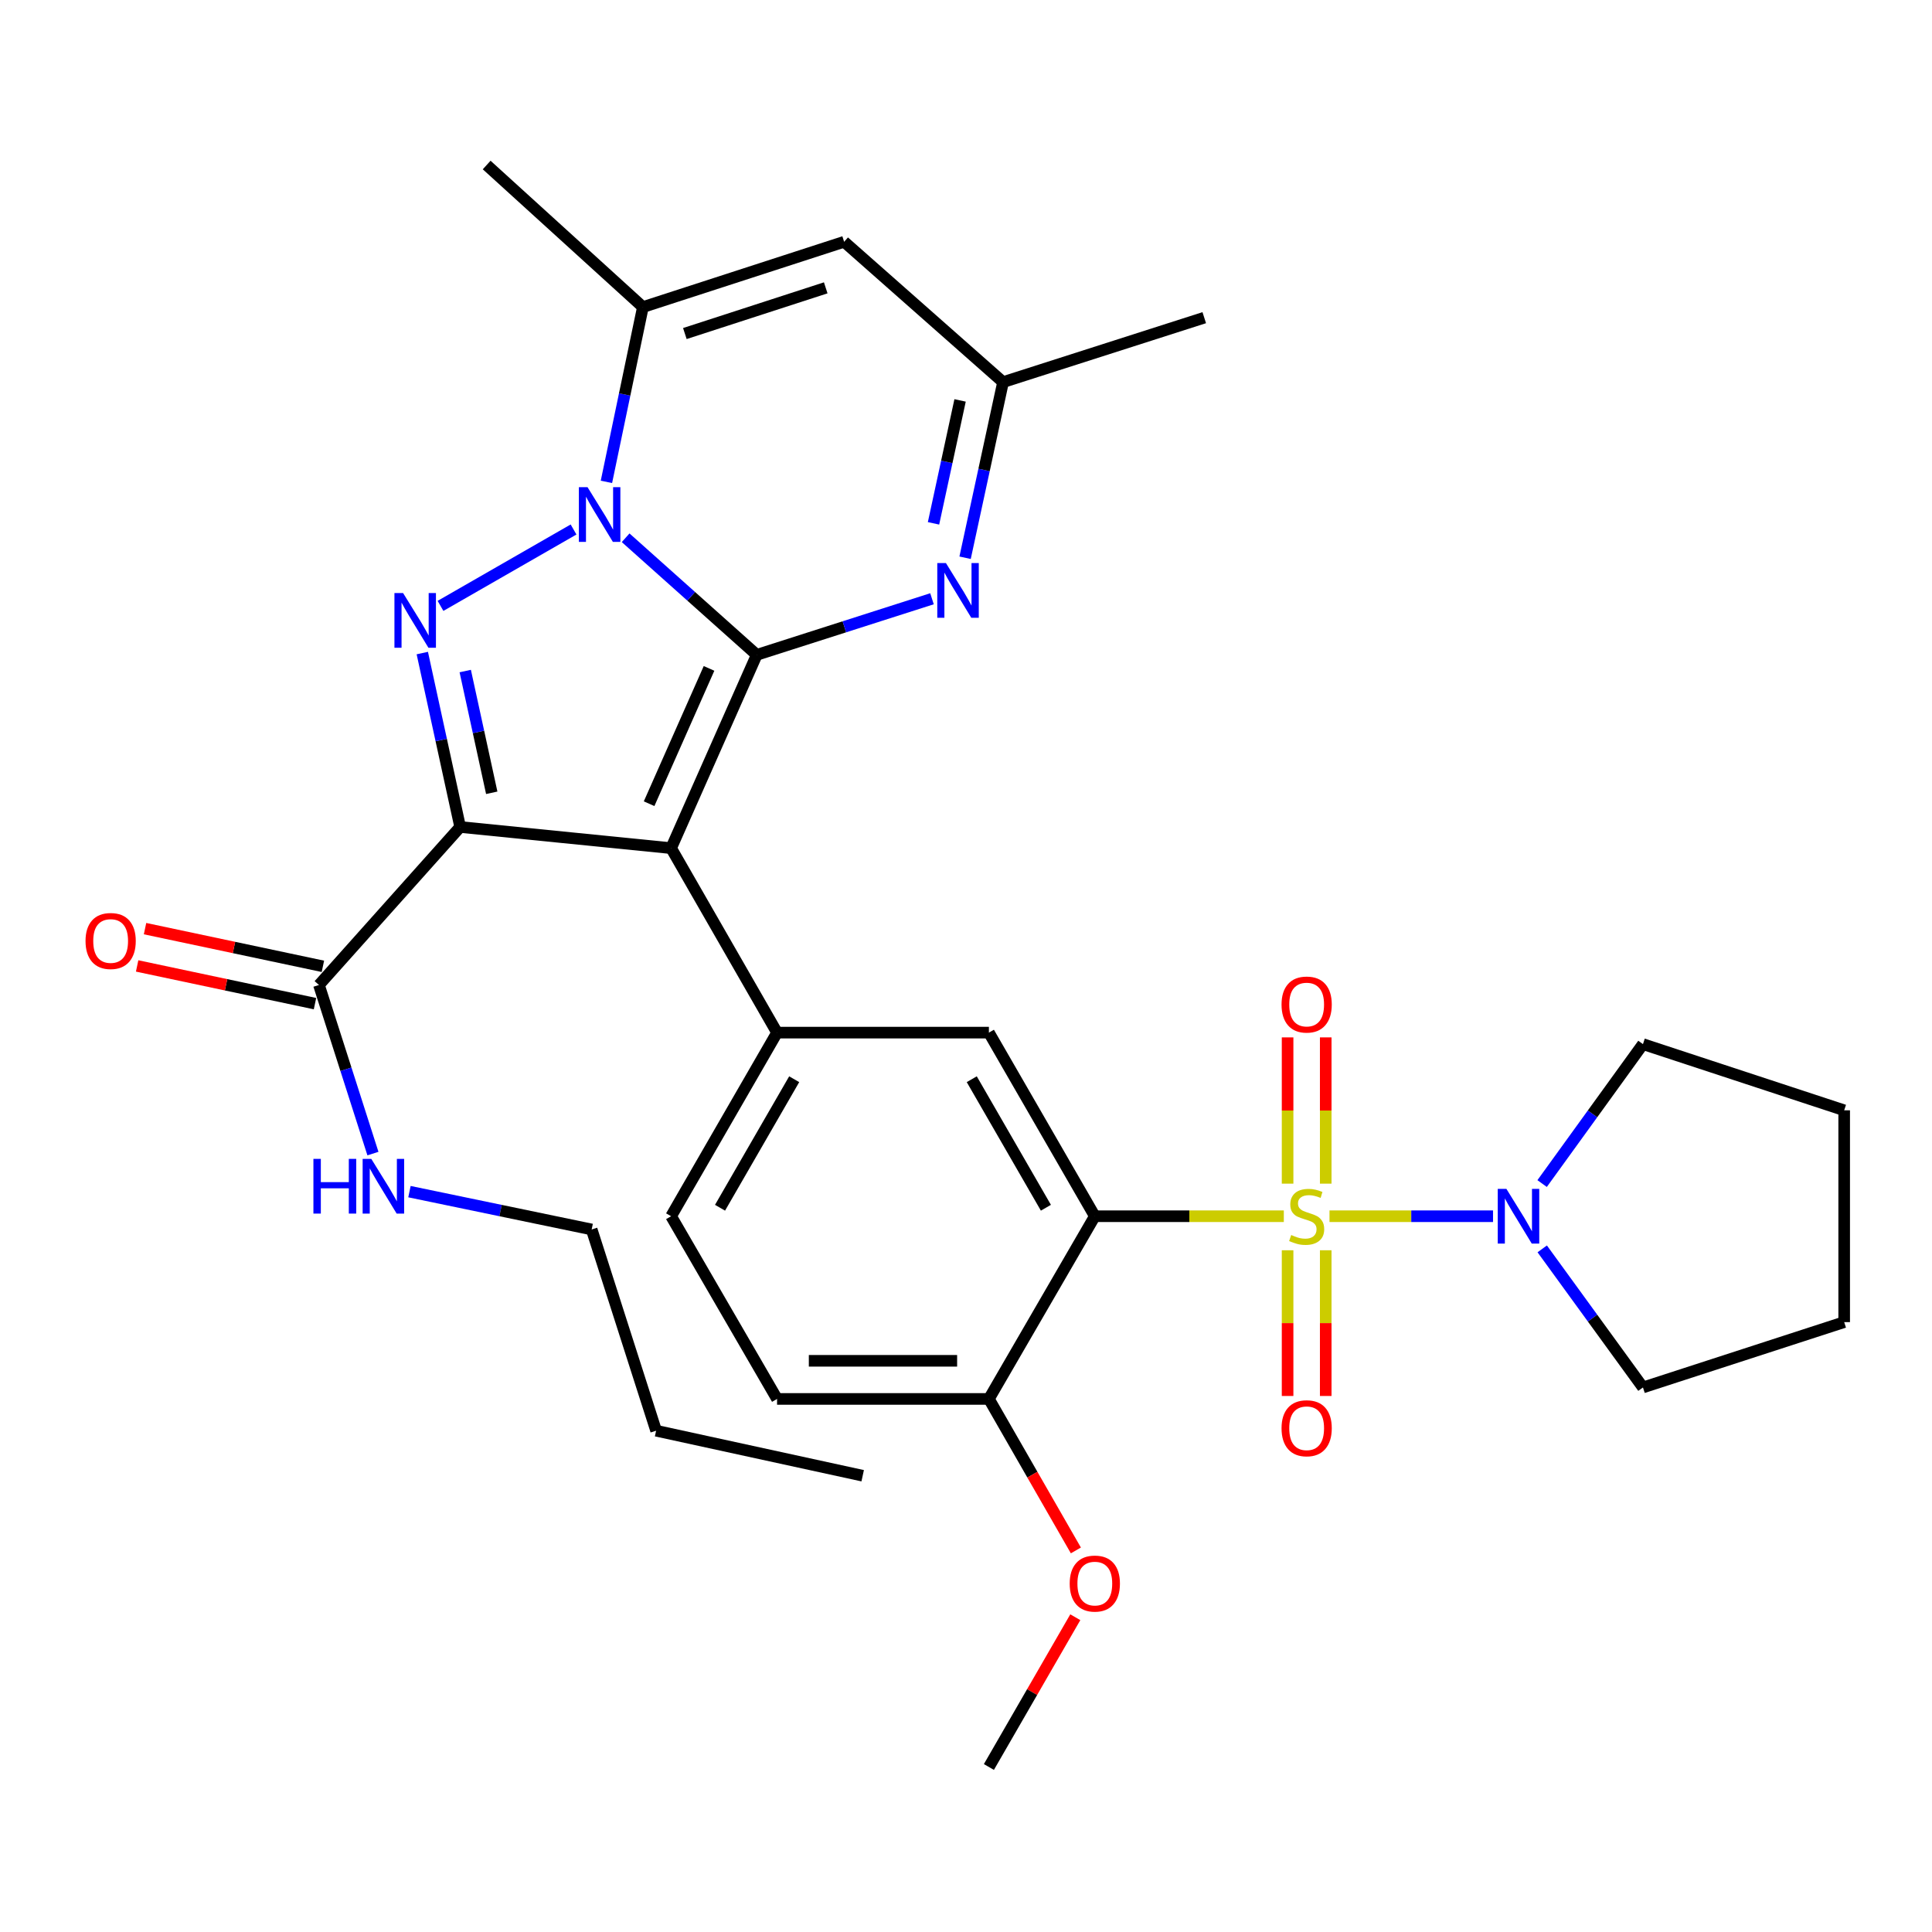 <?xml version='1.0' encoding='iso-8859-1'?>
<svg version='1.1' baseProfile='full'
              xmlns='http://www.w3.org/2000/svg'
                      xmlns:rdkit='http://www.rdkit.org/xml'
                      xmlns:xlink='http://www.w3.org/1999/xlink'
                  xml:space='preserve'
width='1000px' height='1000px' viewBox='0 0 1000 1000'>
<!-- END OF HEADER -->
<rect style='opacity:1.0;fill:#FFFFFF;stroke:none' width='1000' height='1000' x='0' y='0'> </rect>
<path class='bond-0' d='M 391.687,338.948 L 347.367,439.003' style='fill:none;fill-rule:evenodd;stroke:#000000;stroke-width:6px;stroke-linecap:butt;stroke-linejoin:miter;stroke-opacity:1' />
<path class='bond-0' d='M 366.994,345.963 L 335.97,416.001' style='fill:none;fill-rule:evenodd;stroke:#000000;stroke-width:6px;stroke-linecap:butt;stroke-linejoin:miter;stroke-opacity:1' />
<path class='bond-3' d='M 391.687,338.948 L 357.757,308.646' style='fill:none;fill-rule:evenodd;stroke:#000000;stroke-width:6px;stroke-linecap:butt;stroke-linejoin:miter;stroke-opacity:1' />
<path class='bond-3' d='M 357.757,308.646 L 323.827,278.344' style='fill:none;fill-rule:evenodd;stroke:#0000FF;stroke-width:6px;stroke-linecap:butt;stroke-linejoin:miter;stroke-opacity:1' />
<path class='bond-6' d='M 391.687,338.948 L 437.044,324.433' style='fill:none;fill-rule:evenodd;stroke:#000000;stroke-width:6px;stroke-linecap:butt;stroke-linejoin:miter;stroke-opacity:1' />
<path class='bond-6' d='M 437.044,324.433 L 482.4,309.917' style='fill:none;fill-rule:evenodd;stroke:#0000FF;stroke-width:6px;stroke-linecap:butt;stroke-linejoin:miter;stroke-opacity:1' />
<path class='bond-2' d='M 347.367,439.003 L 238.18,428.049' style='fill:none;fill-rule:evenodd;stroke:#000000;stroke-width:6px;stroke-linecap:butt;stroke-linejoin:miter;stroke-opacity:1' />
<path class='bond-8' d='M 347.367,439.003 L 402.203,534.484' style='fill:none;fill-rule:evenodd;stroke:#000000;stroke-width:6px;stroke-linecap:butt;stroke-linejoin:miter;stroke-opacity:1' />
<path class='bond-1' d='M 664.502,629.517 L 615.589,629.517' style='fill:none;fill-rule:evenodd;stroke:#CCCC00;stroke-width:6px;stroke-linecap:butt;stroke-linejoin:miter;stroke-opacity:1' />
<path class='bond-1' d='M 615.589,629.517 L 566.675,629.517' style='fill:none;fill-rule:evenodd;stroke:#000000;stroke-width:6px;stroke-linecap:butt;stroke-linejoin:miter;stroke-opacity:1' />
<path class='bond-9' d='M 688.145,629.517 L 730.466,629.517' style='fill:none;fill-rule:evenodd;stroke:#CCCC00;stroke-width:6px;stroke-linecap:butt;stroke-linejoin:miter;stroke-opacity:1' />
<path class='bond-9' d='M 730.466,629.517 L 772.786,629.517' style='fill:none;fill-rule:evenodd;stroke:#0000FF;stroke-width:6px;stroke-linecap:butt;stroke-linejoin:miter;stroke-opacity:1' />
<path class='bond-14' d='M 686.192,612.655 L 686.192,574.802' style='fill:none;fill-rule:evenodd;stroke:#CCCC00;stroke-width:6px;stroke-linecap:butt;stroke-linejoin:miter;stroke-opacity:1' />
<path class='bond-14' d='M 686.192,574.802 L 686.192,536.948' style='fill:none;fill-rule:evenodd;stroke:#FF0000;stroke-width:6px;stroke-linecap:butt;stroke-linejoin:miter;stroke-opacity:1' />
<path class='bond-14' d='M 666.455,612.655 L 666.455,574.802' style='fill:none;fill-rule:evenodd;stroke:#CCCC00;stroke-width:6px;stroke-linecap:butt;stroke-linejoin:miter;stroke-opacity:1' />
<path class='bond-14' d='M 666.455,574.802 L 666.455,536.948' style='fill:none;fill-rule:evenodd;stroke:#FF0000;stroke-width:6px;stroke-linecap:butt;stroke-linejoin:miter;stroke-opacity:1' />
<path class='bond-15' d='M 666.455,647.138 L 666.455,684.847' style='fill:none;fill-rule:evenodd;stroke:#CCCC00;stroke-width:6px;stroke-linecap:butt;stroke-linejoin:miter;stroke-opacity:1' />
<path class='bond-15' d='M 666.455,684.847 L 666.455,722.555' style='fill:none;fill-rule:evenodd;stroke:#FF0000;stroke-width:6px;stroke-linecap:butt;stroke-linejoin:miter;stroke-opacity:1' />
<path class='bond-15' d='M 686.192,647.138 L 686.192,684.847' style='fill:none;fill-rule:evenodd;stroke:#CCCC00;stroke-width:6px;stroke-linecap:butt;stroke-linejoin:miter;stroke-opacity:1' />
<path class='bond-15' d='M 686.192,684.847 L 686.192,722.555' style='fill:none;fill-rule:evenodd;stroke:#FF0000;stroke-width:6px;stroke-linecap:butt;stroke-linejoin:miter;stroke-opacity:1' />
<path class='bond-12' d='M 238.18,428.049 L 165.088,509.824' style='fill:none;fill-rule:evenodd;stroke:#000000;stroke-width:6px;stroke-linecap:butt;stroke-linejoin:miter;stroke-opacity:1' />
<path class='bond-32' d='M 238.18,428.049 L 228.38,383.037' style='fill:none;fill-rule:evenodd;stroke:#000000;stroke-width:6px;stroke-linecap:butt;stroke-linejoin:miter;stroke-opacity:1' />
<path class='bond-32' d='M 228.38,383.037 L 218.58,338.026' style='fill:none;fill-rule:evenodd;stroke:#0000FF;stroke-width:6px;stroke-linecap:butt;stroke-linejoin:miter;stroke-opacity:1' />
<path class='bond-32' d='M 254.525,410.347 L 247.665,378.839' style='fill:none;fill-rule:evenodd;stroke:#000000;stroke-width:6px;stroke-linecap:butt;stroke-linejoin:miter;stroke-opacity:1' />
<path class='bond-32' d='M 247.665,378.839 L 240.805,347.331' style='fill:none;fill-rule:evenodd;stroke:#0000FF;stroke-width:6px;stroke-linecap:butt;stroke-linejoin:miter;stroke-opacity:1' />
<path class='bond-4' d='M 296.869,274.064 L 228.004,313.607' style='fill:none;fill-rule:evenodd;stroke:#0000FF;stroke-width:6px;stroke-linecap:butt;stroke-linejoin:miter;stroke-opacity:1' />
<path class='bond-7' d='M 313.887,249.415 L 323.325,204.177' style='fill:none;fill-rule:evenodd;stroke:#0000FF;stroke-width:6px;stroke-linecap:butt;stroke-linejoin:miter;stroke-opacity:1' />
<path class='bond-7' d='M 323.325,204.177 L 332.762,158.939' style='fill:none;fill-rule:evenodd;stroke:#000000;stroke-width:6px;stroke-linecap:butt;stroke-linejoin:miter;stroke-opacity:1' />
<path class='bond-5' d='M 566.675,629.517 L 511.851,534.484' style='fill:none;fill-rule:evenodd;stroke:#000000;stroke-width:6px;stroke-linecap:butt;stroke-linejoin:miter;stroke-opacity:1' />
<path class='bond-5' d='M 541.356,625.124 L 502.979,558.602' style='fill:none;fill-rule:evenodd;stroke:#000000;stroke-width:6px;stroke-linecap:butt;stroke-linejoin:miter;stroke-opacity:1' />
<path class='bond-34' d='M 566.675,629.517 L 511.851,724.088' style='fill:none;fill-rule:evenodd;stroke:#000000;stroke-width:6px;stroke-linecap:butt;stroke-linejoin:miter;stroke-opacity:1' />
<path class='bond-13' d='M 499.531,288.687 L 509.353,243.237' style='fill:none;fill-rule:evenodd;stroke:#0000FF;stroke-width:6px;stroke-linecap:butt;stroke-linejoin:miter;stroke-opacity:1' />
<path class='bond-13' d='M 509.353,243.237 L 519.176,197.787' style='fill:none;fill-rule:evenodd;stroke:#000000;stroke-width:6px;stroke-linecap:butt;stroke-linejoin:miter;stroke-opacity:1' />
<path class='bond-13' d='M 483.187,270.883 L 490.062,239.068' style='fill:none;fill-rule:evenodd;stroke:#0000FF;stroke-width:6px;stroke-linecap:butt;stroke-linejoin:miter;stroke-opacity:1' />
<path class='bond-13' d='M 490.062,239.068 L 496.938,207.253' style='fill:none;fill-rule:evenodd;stroke:#000000;stroke-width:6px;stroke-linecap:butt;stroke-linejoin:miter;stroke-opacity:1' />
<path class='bond-21' d='M 332.762,158.939 L 251.897,85.409' style='fill:none;fill-rule:evenodd;stroke:#000000;stroke-width:6px;stroke-linecap:butt;stroke-linejoin:miter;stroke-opacity:1' />
<path class='bond-33' d='M 332.762,158.939 L 436.928,125.145' style='fill:none;fill-rule:evenodd;stroke:#000000;stroke-width:6px;stroke-linecap:butt;stroke-linejoin:miter;stroke-opacity:1' />
<path class='bond-33' d='M 354.478,172.643 L 427.394,148.988' style='fill:none;fill-rule:evenodd;stroke:#000000;stroke-width:6px;stroke-linecap:butt;stroke-linejoin:miter;stroke-opacity:1' />
<path class='bond-10' d='M 402.203,534.484 L 511.851,534.484' style='fill:none;fill-rule:evenodd;stroke:#000000;stroke-width:6px;stroke-linecap:butt;stroke-linejoin:miter;stroke-opacity:1' />
<path class='bond-17' d='M 402.203,534.484 L 347.367,629.517' style='fill:none;fill-rule:evenodd;stroke:#000000;stroke-width:6px;stroke-linecap:butt;stroke-linejoin:miter;stroke-opacity:1' />
<path class='bond-17' d='M 411.072,558.603 L 372.688,625.126' style='fill:none;fill-rule:evenodd;stroke:#000000;stroke-width:6px;stroke-linecap:butt;stroke-linejoin:miter;stroke-opacity:1' />
<path class='bond-23' d='M 798.255,646.416 L 824.323,682.281' style='fill:none;fill-rule:evenodd;stroke:#0000FF;stroke-width:6px;stroke-linecap:butt;stroke-linejoin:miter;stroke-opacity:1' />
<path class='bond-23' d='M 824.323,682.281 L 850.39,718.145' style='fill:none;fill-rule:evenodd;stroke:#000000;stroke-width:6px;stroke-linecap:butt;stroke-linejoin:miter;stroke-opacity:1' />
<path class='bond-24' d='M 798.199,612.608 L 824.295,576.523' style='fill:none;fill-rule:evenodd;stroke:#0000FF;stroke-width:6px;stroke-linecap:butt;stroke-linejoin:miter;stroke-opacity:1' />
<path class='bond-24' d='M 824.295,576.523 L 850.39,540.438' style='fill:none;fill-rule:evenodd;stroke:#000000;stroke-width:6px;stroke-linecap:butt;stroke-linejoin:miter;stroke-opacity:1' />
<path class='bond-11' d='M 436.928,125.145 L 519.176,197.787' style='fill:none;fill-rule:evenodd;stroke:#000000;stroke-width:6px;stroke-linecap:butt;stroke-linejoin:miter;stroke-opacity:1' />
<path class='bond-18' d='M 167.134,500.171 L 121.103,490.415' style='fill:none;fill-rule:evenodd;stroke:#000000;stroke-width:6px;stroke-linecap:butt;stroke-linejoin:miter;stroke-opacity:1' />
<path class='bond-18' d='M 121.103,490.415 L 75.072,480.659' style='fill:none;fill-rule:evenodd;stroke:#FF0000;stroke-width:6px;stroke-linecap:butt;stroke-linejoin:miter;stroke-opacity:1' />
<path class='bond-18' d='M 163.042,519.478 L 117.011,509.723' style='fill:none;fill-rule:evenodd;stroke:#000000;stroke-width:6px;stroke-linecap:butt;stroke-linejoin:miter;stroke-opacity:1' />
<path class='bond-18' d='M 117.011,509.723 L 70.98,499.967' style='fill:none;fill-rule:evenodd;stroke:#FF0000;stroke-width:6px;stroke-linecap:butt;stroke-linejoin:miter;stroke-opacity:1' />
<path class='bond-20' d='M 165.088,509.824 L 179.061,553.46' style='fill:none;fill-rule:evenodd;stroke:#000000;stroke-width:6px;stroke-linecap:butt;stroke-linejoin:miter;stroke-opacity:1' />
<path class='bond-20' d='M 179.061,553.46 L 193.033,597.096' style='fill:none;fill-rule:evenodd;stroke:#0000FF;stroke-width:6px;stroke-linecap:butt;stroke-linejoin:miter;stroke-opacity:1' />
<path class='bond-25' d='M 519.176,197.787 L 623.32,164.432' style='fill:none;fill-rule:evenodd;stroke:#000000;stroke-width:6px;stroke-linecap:butt;stroke-linejoin:miter;stroke-opacity:1' />
<path class='bond-16' d='M 511.851,724.088 L 402.203,724.088' style='fill:none;fill-rule:evenodd;stroke:#000000;stroke-width:6px;stroke-linecap:butt;stroke-linejoin:miter;stroke-opacity:1' />
<path class='bond-16' d='M 495.404,704.352 L 418.65,704.352' style='fill:none;fill-rule:evenodd;stroke:#000000;stroke-width:6px;stroke-linecap:butt;stroke-linejoin:miter;stroke-opacity:1' />
<path class='bond-22' d='M 511.851,724.088 L 534.362,763.293' style='fill:none;fill-rule:evenodd;stroke:#000000;stroke-width:6px;stroke-linecap:butt;stroke-linejoin:miter;stroke-opacity:1' />
<path class='bond-22' d='M 534.362,763.293 L 556.872,802.498' style='fill:none;fill-rule:evenodd;stroke:#FF0000;stroke-width:6px;stroke-linecap:butt;stroke-linejoin:miter;stroke-opacity:1' />
<path class='bond-19' d='M 347.367,629.517 L 402.203,724.088' style='fill:none;fill-rule:evenodd;stroke:#000000;stroke-width:6px;stroke-linecap:butt;stroke-linejoin:miter;stroke-opacity:1' />
<path class='bond-26' d='M 211.936,616.791 L 259.093,626.581' style='fill:none;fill-rule:evenodd;stroke:#0000FF;stroke-width:6px;stroke-linecap:butt;stroke-linejoin:miter;stroke-opacity:1' />
<path class='bond-26' d='M 259.093,626.581 L 306.249,636.37' style='fill:none;fill-rule:evenodd;stroke:#000000;stroke-width:6px;stroke-linecap:butt;stroke-linejoin:miter;stroke-opacity:1' />
<path class='bond-27' d='M 556.577,837.073 L 534.214,875.832' style='fill:none;fill-rule:evenodd;stroke:#FF0000;stroke-width:6px;stroke-linecap:butt;stroke-linejoin:miter;stroke-opacity:1' />
<path class='bond-27' d='M 534.214,875.832 L 511.851,914.592' style='fill:none;fill-rule:evenodd;stroke:#000000;stroke-width:6px;stroke-linecap:butt;stroke-linejoin:miter;stroke-opacity:1' />
<path class='bond-29' d='M 850.39,718.145 L 954.545,684.33' style='fill:none;fill-rule:evenodd;stroke:#000000;stroke-width:6px;stroke-linecap:butt;stroke-linejoin:miter;stroke-opacity:1' />
<path class='bond-30' d='M 850.39,540.438 L 954.545,574.692' style='fill:none;fill-rule:evenodd;stroke:#000000;stroke-width:6px;stroke-linecap:butt;stroke-linejoin:miter;stroke-opacity:1' />
<path class='bond-28' d='M 306.249,636.37 L 339.604,740.536' style='fill:none;fill-rule:evenodd;stroke:#000000;stroke-width:6px;stroke-linecap:butt;stroke-linejoin:miter;stroke-opacity:1' />
<path class='bond-31' d='M 339.604,740.536 L 446.523,763.836' style='fill:none;fill-rule:evenodd;stroke:#000000;stroke-width:6px;stroke-linecap:butt;stroke-linejoin:miter;stroke-opacity:1' />
<path class='bond-35' d='M 954.545,684.33 L 954.545,574.692' style='fill:none;fill-rule:evenodd;stroke:#000000;stroke-width:6px;stroke-linecap:butt;stroke-linejoin:miter;stroke-opacity:1' />
<path  class='atom-2' d='M 668.324 639.237
Q 668.644 639.357, 669.964 639.917
Q 671.284 640.477, 672.724 640.837
Q 674.204 641.157, 675.644 641.157
Q 678.324 641.157, 679.884 639.877
Q 681.444 638.557, 681.444 636.277
Q 681.444 634.717, 680.644 633.757
Q 679.884 632.797, 678.684 632.277
Q 677.484 631.757, 675.484 631.157
Q 672.964 630.397, 671.444 629.677
Q 669.964 628.957, 668.884 627.437
Q 667.844 625.917, 667.844 623.357
Q 667.844 619.797, 670.244 617.597
Q 672.684 615.397, 677.484 615.397
Q 680.764 615.397, 684.484 616.957
L 683.564 620.037
Q 680.164 618.637, 677.604 618.637
Q 674.844 618.637, 673.324 619.797
Q 671.804 620.917, 671.844 622.877
Q 671.844 624.397, 672.604 625.317
Q 673.404 626.237, 674.524 626.757
Q 675.684 627.277, 677.604 627.877
Q 680.164 628.677, 681.684 629.477
Q 683.204 630.277, 684.284 631.917
Q 685.404 633.517, 685.404 636.277
Q 685.404 640.197, 682.764 642.317
Q 680.164 644.397, 675.804 644.397
Q 673.284 644.397, 671.364 643.837
Q 669.484 643.317, 667.244 642.397
L 668.324 639.237
' fill='#CCCC00'/>
<path  class='atom-4' d='M 304.101 252.157
L 313.381 267.157
Q 314.301 268.637, 315.781 271.317
Q 317.261 273.997, 317.341 274.157
L 317.341 252.157
L 321.101 252.157
L 321.101 280.477
L 317.221 280.477
L 307.261 264.077
Q 306.101 262.157, 304.861 259.957
Q 303.661 257.757, 303.301 257.077
L 303.301 280.477
L 299.621 280.477
L 299.621 252.157
L 304.101 252.157
' fill='#0000FF'/>
<path  class='atom-5' d='M 208.641 306.971
L 217.921 321.971
Q 218.841 323.451, 220.321 326.131
Q 221.801 328.811, 221.881 328.971
L 221.881 306.971
L 225.641 306.971
L 225.641 335.291
L 221.761 335.291
L 211.801 318.891
Q 210.641 316.971, 209.401 314.771
Q 208.201 312.571, 207.841 311.891
L 207.841 335.291
L 204.161 335.291
L 204.161 306.971
L 208.641 306.971
' fill='#0000FF'/>
<path  class='atom-7' d='M 489.615 291.444
L 498.895 306.444
Q 499.815 307.924, 501.295 310.604
Q 502.775 313.284, 502.855 313.444
L 502.855 291.444
L 506.615 291.444
L 506.615 319.764
L 502.735 319.764
L 492.775 303.364
Q 491.615 301.444, 490.375 299.244
Q 489.175 297.044, 488.815 296.364
L 488.815 319.764
L 485.135 319.764
L 485.135 291.444
L 489.615 291.444
' fill='#0000FF'/>
<path  class='atom-10' d='M 779.712 615.357
L 788.992 630.357
Q 789.912 631.837, 791.392 634.517
Q 792.872 637.197, 792.952 637.357
L 792.952 615.357
L 796.712 615.357
L 796.712 643.677
L 792.832 643.677
L 782.872 627.277
Q 781.712 625.357, 780.472 623.157
Q 779.272 620.957, 778.912 620.277
L 778.912 643.677
L 775.232 643.677
L 775.232 615.357
L 779.712 615.357
' fill='#0000FF'/>
<path  class='atom-15' d='M 663.324 519.948
Q 663.324 513.148, 666.684 509.348
Q 670.044 505.548, 676.324 505.548
Q 682.604 505.548, 685.964 509.348
Q 689.324 513.148, 689.324 519.948
Q 689.324 526.828, 685.924 530.748
Q 682.524 534.628, 676.324 534.628
Q 670.084 534.628, 666.684 530.748
Q 663.324 526.868, 663.324 519.948
M 676.324 531.428
Q 680.644 531.428, 682.964 528.548
Q 685.324 525.628, 685.324 519.948
Q 685.324 514.388, 682.964 511.588
Q 680.644 508.748, 676.324 508.748
Q 672.004 508.748, 669.644 511.548
Q 667.324 514.348, 667.324 519.948
Q 667.324 525.668, 669.644 528.548
Q 672.004 531.428, 676.324 531.428
' fill='#FF0000'/>
<path  class='atom-16' d='M 663.324 739.256
Q 663.324 732.456, 666.684 728.656
Q 670.044 724.856, 676.324 724.856
Q 682.604 724.856, 685.964 728.656
Q 689.324 732.456, 689.324 739.256
Q 689.324 746.136, 685.924 750.056
Q 682.524 753.936, 676.324 753.936
Q 670.084 753.936, 666.684 750.056
Q 663.324 746.176, 663.324 739.256
M 676.324 750.736
Q 680.644 750.736, 682.964 747.856
Q 685.324 744.936, 685.324 739.256
Q 685.324 733.696, 682.964 730.896
Q 680.644 728.056, 676.324 728.056
Q 672.004 728.056, 669.644 730.856
Q 667.324 733.656, 667.324 739.256
Q 667.324 744.976, 669.644 747.856
Q 672.004 750.736, 676.324 750.736
' fill='#FF0000'/>
<path  class='atom-19' d='M 44.271 487.054
Q 44.271 480.254, 47.631 476.454
Q 50.991 472.654, 57.271 472.654
Q 63.551 472.654, 66.911 476.454
Q 70.271 480.254, 70.271 487.054
Q 70.271 493.934, 66.871 497.854
Q 63.471 501.734, 57.271 501.734
Q 51.031 501.734, 47.631 497.854
Q 44.271 493.974, 44.271 487.054
M 57.271 498.534
Q 61.591 498.534, 63.911 495.654
Q 66.271 492.734, 66.271 487.054
Q 66.271 481.494, 63.911 478.694
Q 61.591 475.854, 57.271 475.854
Q 52.951 475.854, 50.591 478.654
Q 48.271 481.454, 48.271 487.054
Q 48.271 492.774, 50.591 495.654
Q 52.951 498.534, 57.271 498.534
' fill='#FF0000'/>
<path  class='atom-21' d='M 162.223 599.83
L 166.063 599.83
L 166.063 611.87
L 180.543 611.87
L 180.543 599.83
L 184.383 599.83
L 184.383 628.15
L 180.543 628.15
L 180.543 615.07
L 166.063 615.07
L 166.063 628.15
L 162.223 628.15
L 162.223 599.83
' fill='#0000FF'/>
<path  class='atom-21' d='M 192.183 599.83
L 201.463 614.83
Q 202.383 616.31, 203.863 618.99
Q 205.343 621.67, 205.423 621.83
L 205.423 599.83
L 209.183 599.83
L 209.183 628.15
L 205.303 628.15
L 195.343 611.75
Q 194.183 609.83, 192.943 607.63
Q 191.743 605.43, 191.383 604.75
L 191.383 628.15
L 187.703 628.15
L 187.703 599.83
L 192.183 599.83
' fill='#0000FF'/>
<path  class='atom-23' d='M 553.675 819.65
Q 553.675 812.85, 557.035 809.05
Q 560.395 805.25, 566.675 805.25
Q 572.955 805.25, 576.315 809.05
Q 579.675 812.85, 579.675 819.65
Q 579.675 826.53, 576.275 830.45
Q 572.875 834.33, 566.675 834.33
Q 560.435 834.33, 557.035 830.45
Q 553.675 826.57, 553.675 819.65
M 566.675 831.13
Q 570.995 831.13, 573.315 828.25
Q 575.675 825.33, 575.675 819.65
Q 575.675 814.09, 573.315 811.29
Q 570.995 808.45, 566.675 808.45
Q 562.355 808.45, 559.995 811.25
Q 557.675 814.05, 557.675 819.65
Q 557.675 825.37, 559.995 828.25
Q 562.355 831.13, 566.675 831.13
' fill='#FF0000'/>
</svg>
